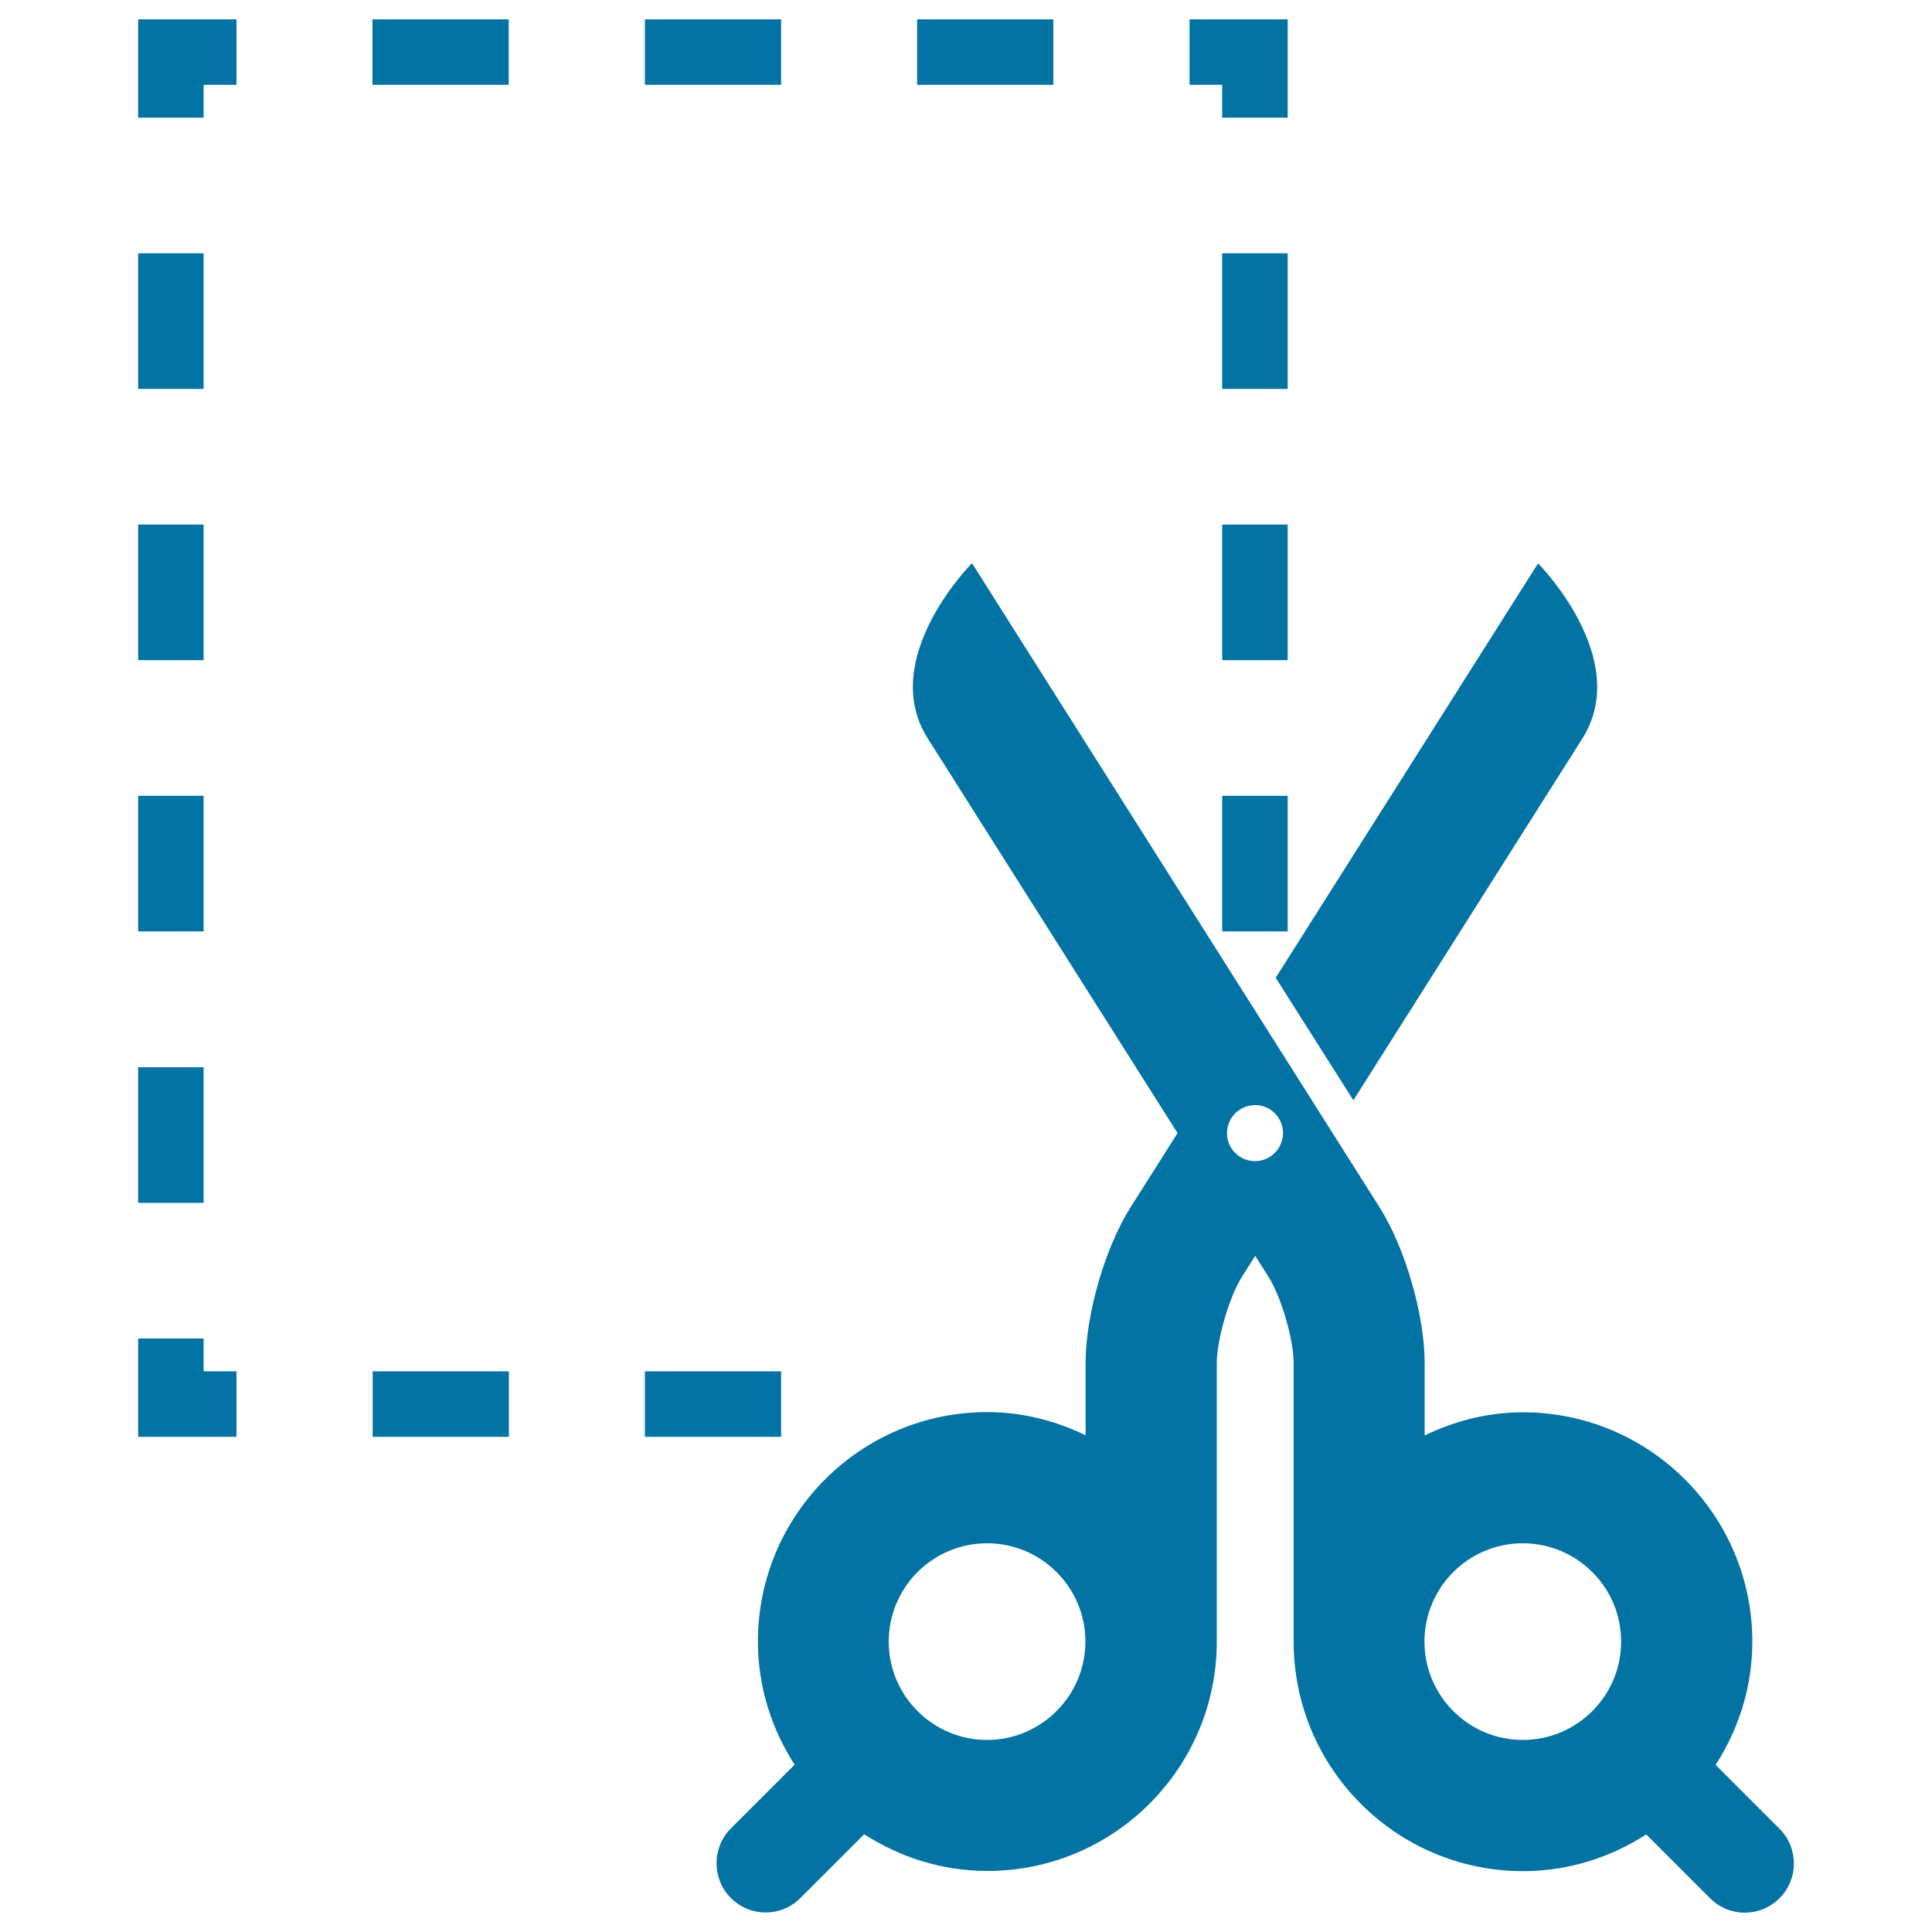 <svg xmlns="http://www.w3.org/2000/svg" viewBox="0 0 1000 1000" style="fill:#0273a2">
<title>Scissors Cutting A Rectangular Shape Of Broken Line SVG icon</title>
<g><g><rect x="333.8" y="709.8" width="70.5" height="33.9"/><rect x="192.9" y="709.8" width="70.5" height="33.9"/><polygon points="105.4,692.8 71.5,692.8 71.5,743.7 122.4,743.7 122.4,709.8 105.4,709.8 "/><rect x="71.5" y="552.4" width="33.9" height="70.2"/><rect x="71.5" y="411.9" width="33.9" height="70.2"/><rect x="71.5" y="271.5" width="33.9" height="70.2"/><rect x="71.5" y="131.1" width="33.9" height="70.2"/><polygon points="71.5,60.9 105.4,60.9 105.4,43.9 122.4,43.9 122.4,10 71.5,10 "/><rect x="474.7" y="10" width="70.5" height="33.9"/><rect x="333.8" y="10" width="70.5" height="33.9"/><rect x="192.8" y="10" width="70.5" height="33.9"/><polygon points="632.6,60.9 666.5,60.9 666.5,10 615.7,10 615.7,43.9 632.6,43.9 "/><rect x="632.6" y="411.9" width="33.9" height="70.2"/><rect x="632.6" y="271.5" width="33.9" height="70.2"/><rect x="632.6" y="131.1" width="33.9" height="70.2"/><path d="M700.5,569.5L819,382.3c26.2-41.4-22.9-90.7-22.9-90.7L660.3,506.1L700.5,569.5z"/><path d="M921,946.5l-33-33c11.9-18.5,19-40.3,19-63.8c0-65.5-53.3-118.7-118.7-118.7c-18.3,0-35.4,4.5-50.9,12v-37.4c0-24.9-10-59.6-23.4-80.8L503.1,291.5c0,0-49.1,49.3-22.9,90.7l129.3,204.3l-24.2,38.2c-13.4,21.1-23.4,55.8-23.4,80.8v37.4c-15.5-7.5-32.6-12-50.9-12c-65.5,0-118.7,53.2-118.7,118.7c0,23.5,7.1,45.4,19,63.8l-33,33c-9.9,9.9-9.9,26.1,0,36c5,5,11.5,7.5,18,7.5s13-2.5,18-7.5l33-33c18.5,11.9,40.3,19,63.8,19c65.5,0,118.7-53.3,118.7-118.7V705.6c0-12.1,6.4-34.2,12.9-44.5l7-11.1l7,11.1c6.5,10.3,12.9,32.3,12.9,44.5v144.2c0,65.5,53.3,118.7,118.7,118.7c23.5,0,45.3-7.1,63.8-19l33,33c5,5,11.5,7.5,18,7.5c6.5,0,13-2.5,18-7.5C931,972.6,931,956.4,921,946.5z M510.9,900.6c-28.1,0-50.9-22.9-50.9-50.9c0-28.1,22.8-50.9,50.9-50.9s50.9,22.8,50.9,50.9C561.8,877.7,538.9,900.6,510.9,900.6z M649.6,601c-8,0-14.5-6.4-14.5-14.5c0-8,6.5-14.5,14.5-14.5c8,0,14.5,6.4,14.5,14.5C664,594.5,657.6,601,649.6,601z M788.2,900.6c-28.1,0-50.9-22.9-50.9-50.9c0-28.1,22.8-50.9,50.9-50.9c28.1,0,50.9,22.8,50.9,50.9C839.1,877.7,816.3,900.6,788.2,900.6z"/></g></g>
</svg>